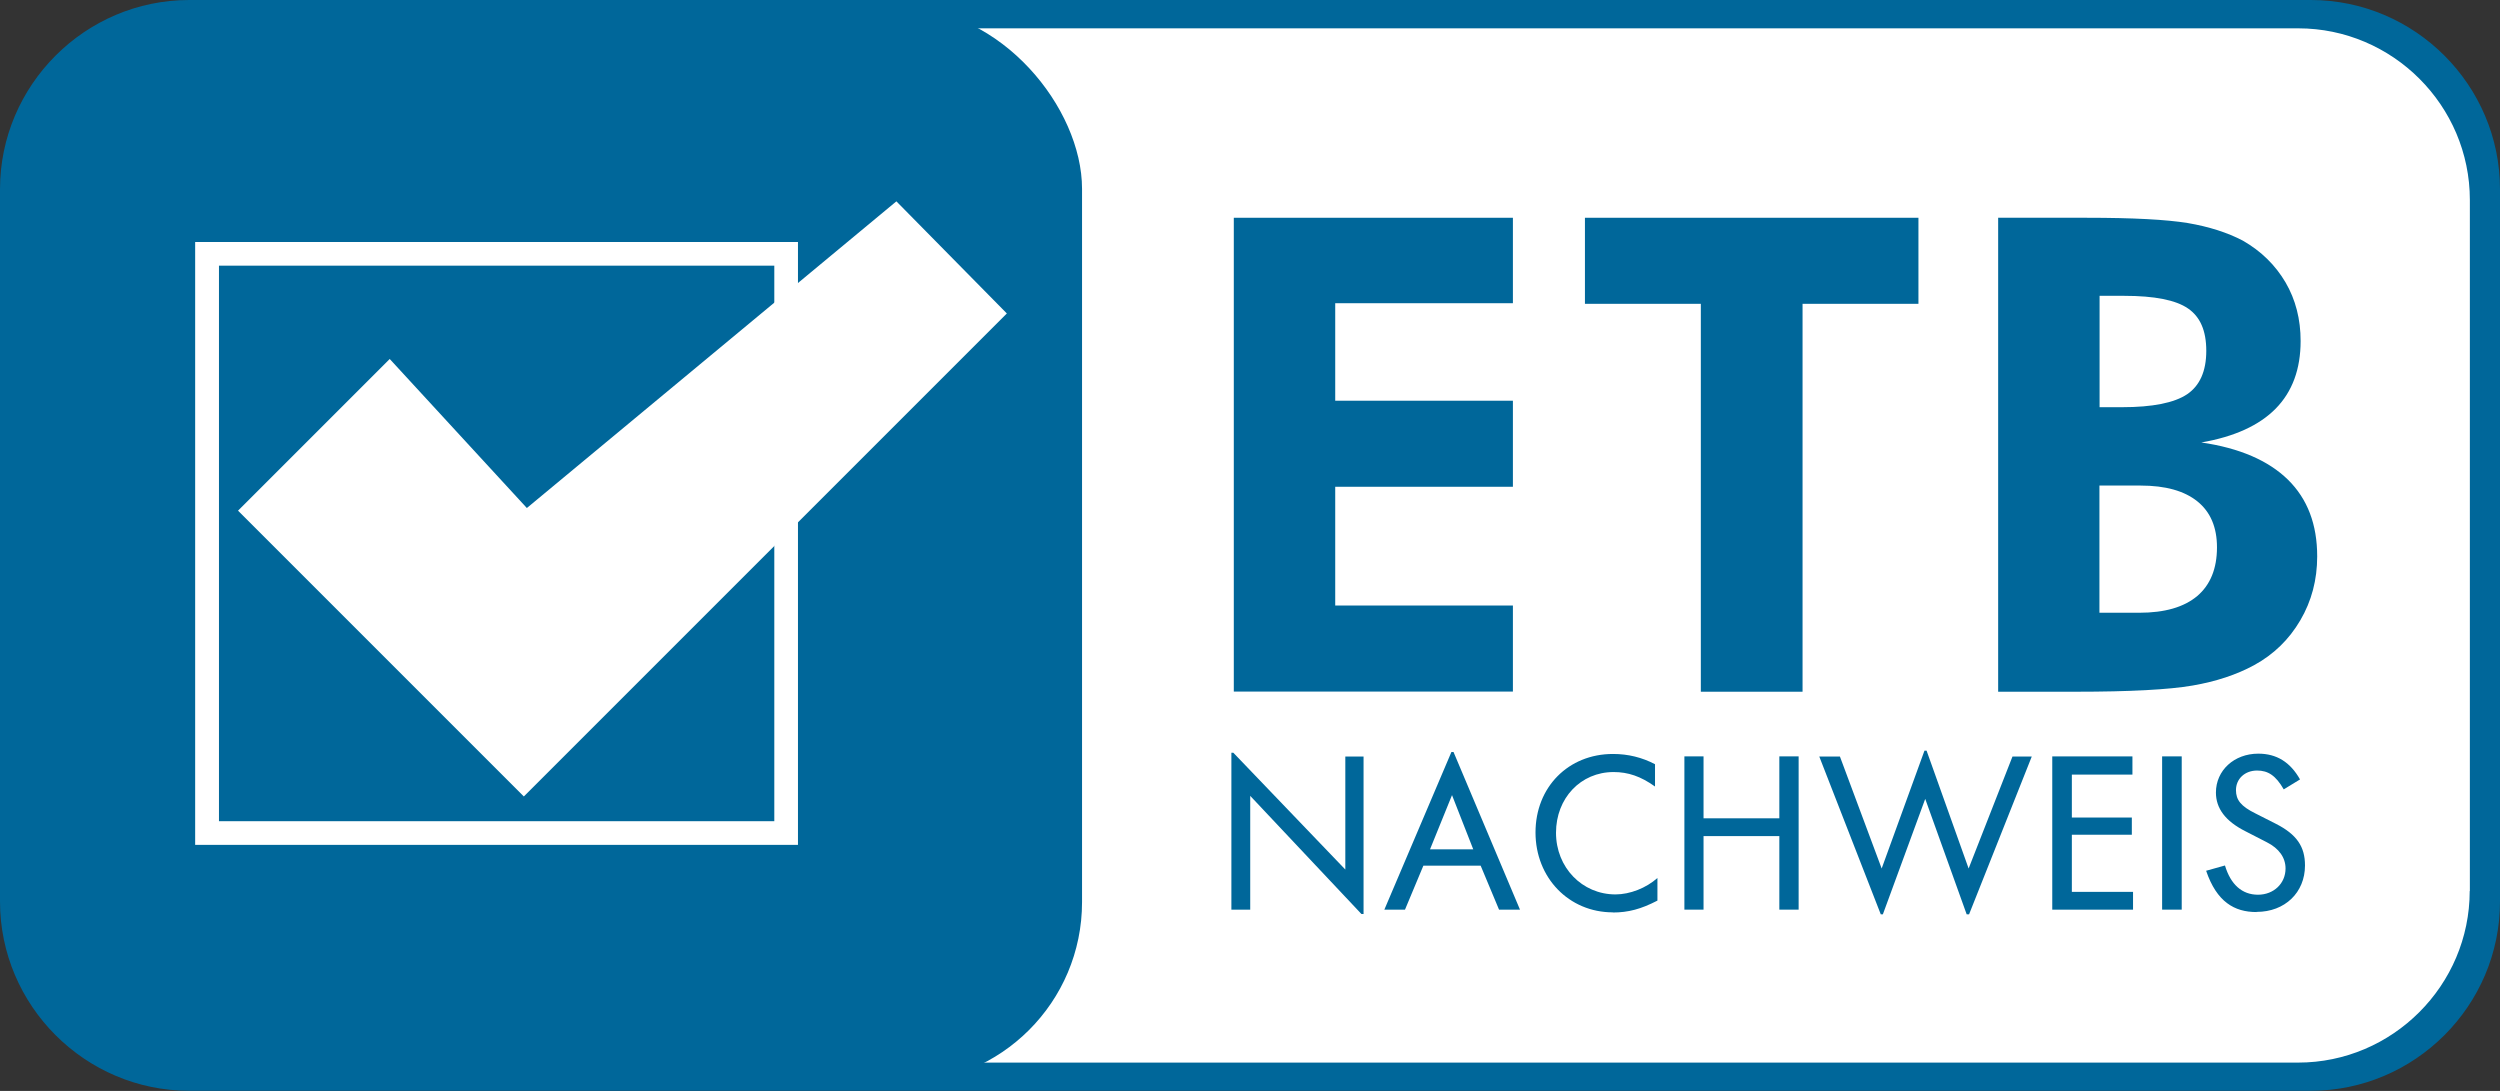 <?xml version="1.0" encoding="UTF-8"?>
<svg id="Ebene_1" xmlns="http://www.w3.org/2000/svg" version="1.1" viewBox="0 0 165.89 72.39">
  <rect x="0" y="0" width="165.89" height="72.39" fill="#333333" stroke="none"/>
  <!-- Generator: Adobe Illustrator 29.2.0, SVG Export Plug-In . SVG Version: 2.1.0 Build 108)  -->
  <defs>
    <style>
      .st0 {
        fill: #00679a;
      }

      .st1 {
        fill: #fff;
      }
    </style>
  </defs>
  <rect class="st1" x="51.47" y=".53" width="113.33" height="71.33" rx="12" ry="12"/>
  <rect class="st0" x=".47" y=".53" width="71.33" height="71.33" rx="12" ry="12"/>
  <g>
    <polygon class="st1" points="34.96 33.71 25.86 23.82 15.8 33.88 15.79 33.88 34.76 52.85 66.81 20.8 59.48 13.36 34.96 33.71"/>
    <path class="st1" d="M12.95,16.06v40h40V16.06H12.95ZM51.38,54.49H14.53V17.63h36.85v36.85Z"/>
  </g>
  <path class="st0" d="M153.33,0H12.56C5.65,0,0,5.65,0,12.56v47.26c0,6.91,5.65,12.56,12.56,12.56h140.77c6.91,0,12.56-5.65,12.56-12.56V12.56c0-6.91-5.65-12.56-12.56-12.56ZM163.88,59.12c0,6.26-5.12,11.39-11.39,11.39H13.4c-6.26,0-11.39-5.12-11.39-11.39V13.26C2.01,7,7.13,1.88,13.4,1.88h139.1c6.26,0,11.39,5.12,11.39,11.39v45.86Z"/>
  <g>
    <path class="st0" d="M81.87,45.9V14.45h18.52v5.67h-11.79v6.47h11.79v5.71h-11.79v7.88h11.79v5.71h-18.52Z"/>
    <path class="st0" d="M119.61,20.16v25.74h-6.75v-25.74h-7.69v-5.71h22.13v5.71h-7.69Z"/>
    <path class="st0" d="M132.59,45.9V14.45h5.89c3.05,0,5.28.12,6.69.35,1.41.24,2.63.63,3.66,1.17,1.22.7,2.16,1.63,2.83,2.77.67,1.15,1,2.44,1,3.89,0,1.86-.55,3.36-1.65,4.48-1.1,1.12-2.75,1.87-4.94,2.25,2.54.37,4.45,1.2,5.75,2.47,1.3,1.28,1.94,2.97,1.94,5.09,0,1.55-.37,2.96-1.12,4.24-.75,1.28-1.77,2.27-3.07,2.98-1.16.63-2.52,1.08-4.08,1.35-1.56.27-4.15.41-7.76.41h-5.13ZM139.31,27.02h1.5c2.03,0,3.47-.29,4.32-.86.84-.57,1.27-1.53,1.27-2.88s-.41-2.26-1.21-2.81c-.81-.56-2.22-.84-4.24-.84h-1.63v7.39ZM139.31,40.66h2.64c1.69,0,2.97-.37,3.85-1.11.87-.74,1.31-1.82,1.31-3.23,0-1.33-.43-2.35-1.3-3.05-.87-.7-2.12-1.05-3.77-1.05h-2.73v8.44Z"/>
  </g>
  <g>
    <path class="st0" d="M90.47,60.65h-.13l-7.38-7.84v7.55h-1.25v-10.41h.13l7.43,7.75v-7.5h1.21v10.46Z"/>
    <path class="st0" d="M99.47,60.36l-1.22-2.92h-3.8l-1.22,2.92h-1.37l4.45-10.46h.14l4.41,10.46h-1.38ZM96.35,52.76l-1.46,3.6h2.87l-1.41-3.6Z"/>
    <path class="st0" d="M107.02,60.54c-2.91,0-5.13-2.29-5.13-5.3s2.18-5.21,5.14-5.21c1.01,0,1.93.23,2.79.68v1.48c-.95-.68-1.79-.96-2.75-.96-2.18,0-3.82,1.73-3.82,4.03s1.73,4.09,3.95,4.09c.95,0,2.03-.42,2.78-1.09v1.5c-1.08.56-1.93.79-2.97.79Z"/>
    <path class="st0" d="M118.07,60.36v-4.88h-5.03v4.88h-1.27v-10.17h1.27v4.11h5.03v-4.11h1.28v10.17h-1.28Z"/>
    <path class="st0" d="M130.66,60.67h-.16l-2.75-7.66-2.81,7.66h-.14l-4.08-10.47h1.37l2.77,7.43,2.84-7.82h.14l2.79,7.82,2.91-7.43h1.28l-4.16,10.47Z"/>
    <path class="st0" d="M136.18,60.36v-10.17h5.32v1.21h-4.02v2.85h3.98v1.14h-3.98v3.79h4.06v1.18h-5.36Z"/>
    <path class="st0" d="M143.47,60.36v-10.17h1.3v10.17h-1.3Z"/>
    <path class="st0" d="M149.73,60.52c-1.47,0-2.64-.68-3.34-2.74l1.25-.35c.38,1.27,1.14,1.94,2.19,1.94s1.83-.75,1.83-1.74c0-.72-.43-1.33-1.24-1.74l-1.44-.74c-1.3-.66-1.94-1.5-1.94-2.56,0-1.47,1.21-2.58,2.81-2.58,1.22,0,2.12.56,2.77,1.71l-1.08.66c-.53-.92-1.04-1.25-1.77-1.25-.81,0-1.4.55-1.4,1.3,0,.65.33,1.07,1.28,1.54l1.34.68c1.43.72,1.96,1.54,1.96,2.78,0,1.8-1.34,3.08-3.21,3.08Z"/>
  </g>
</svg>